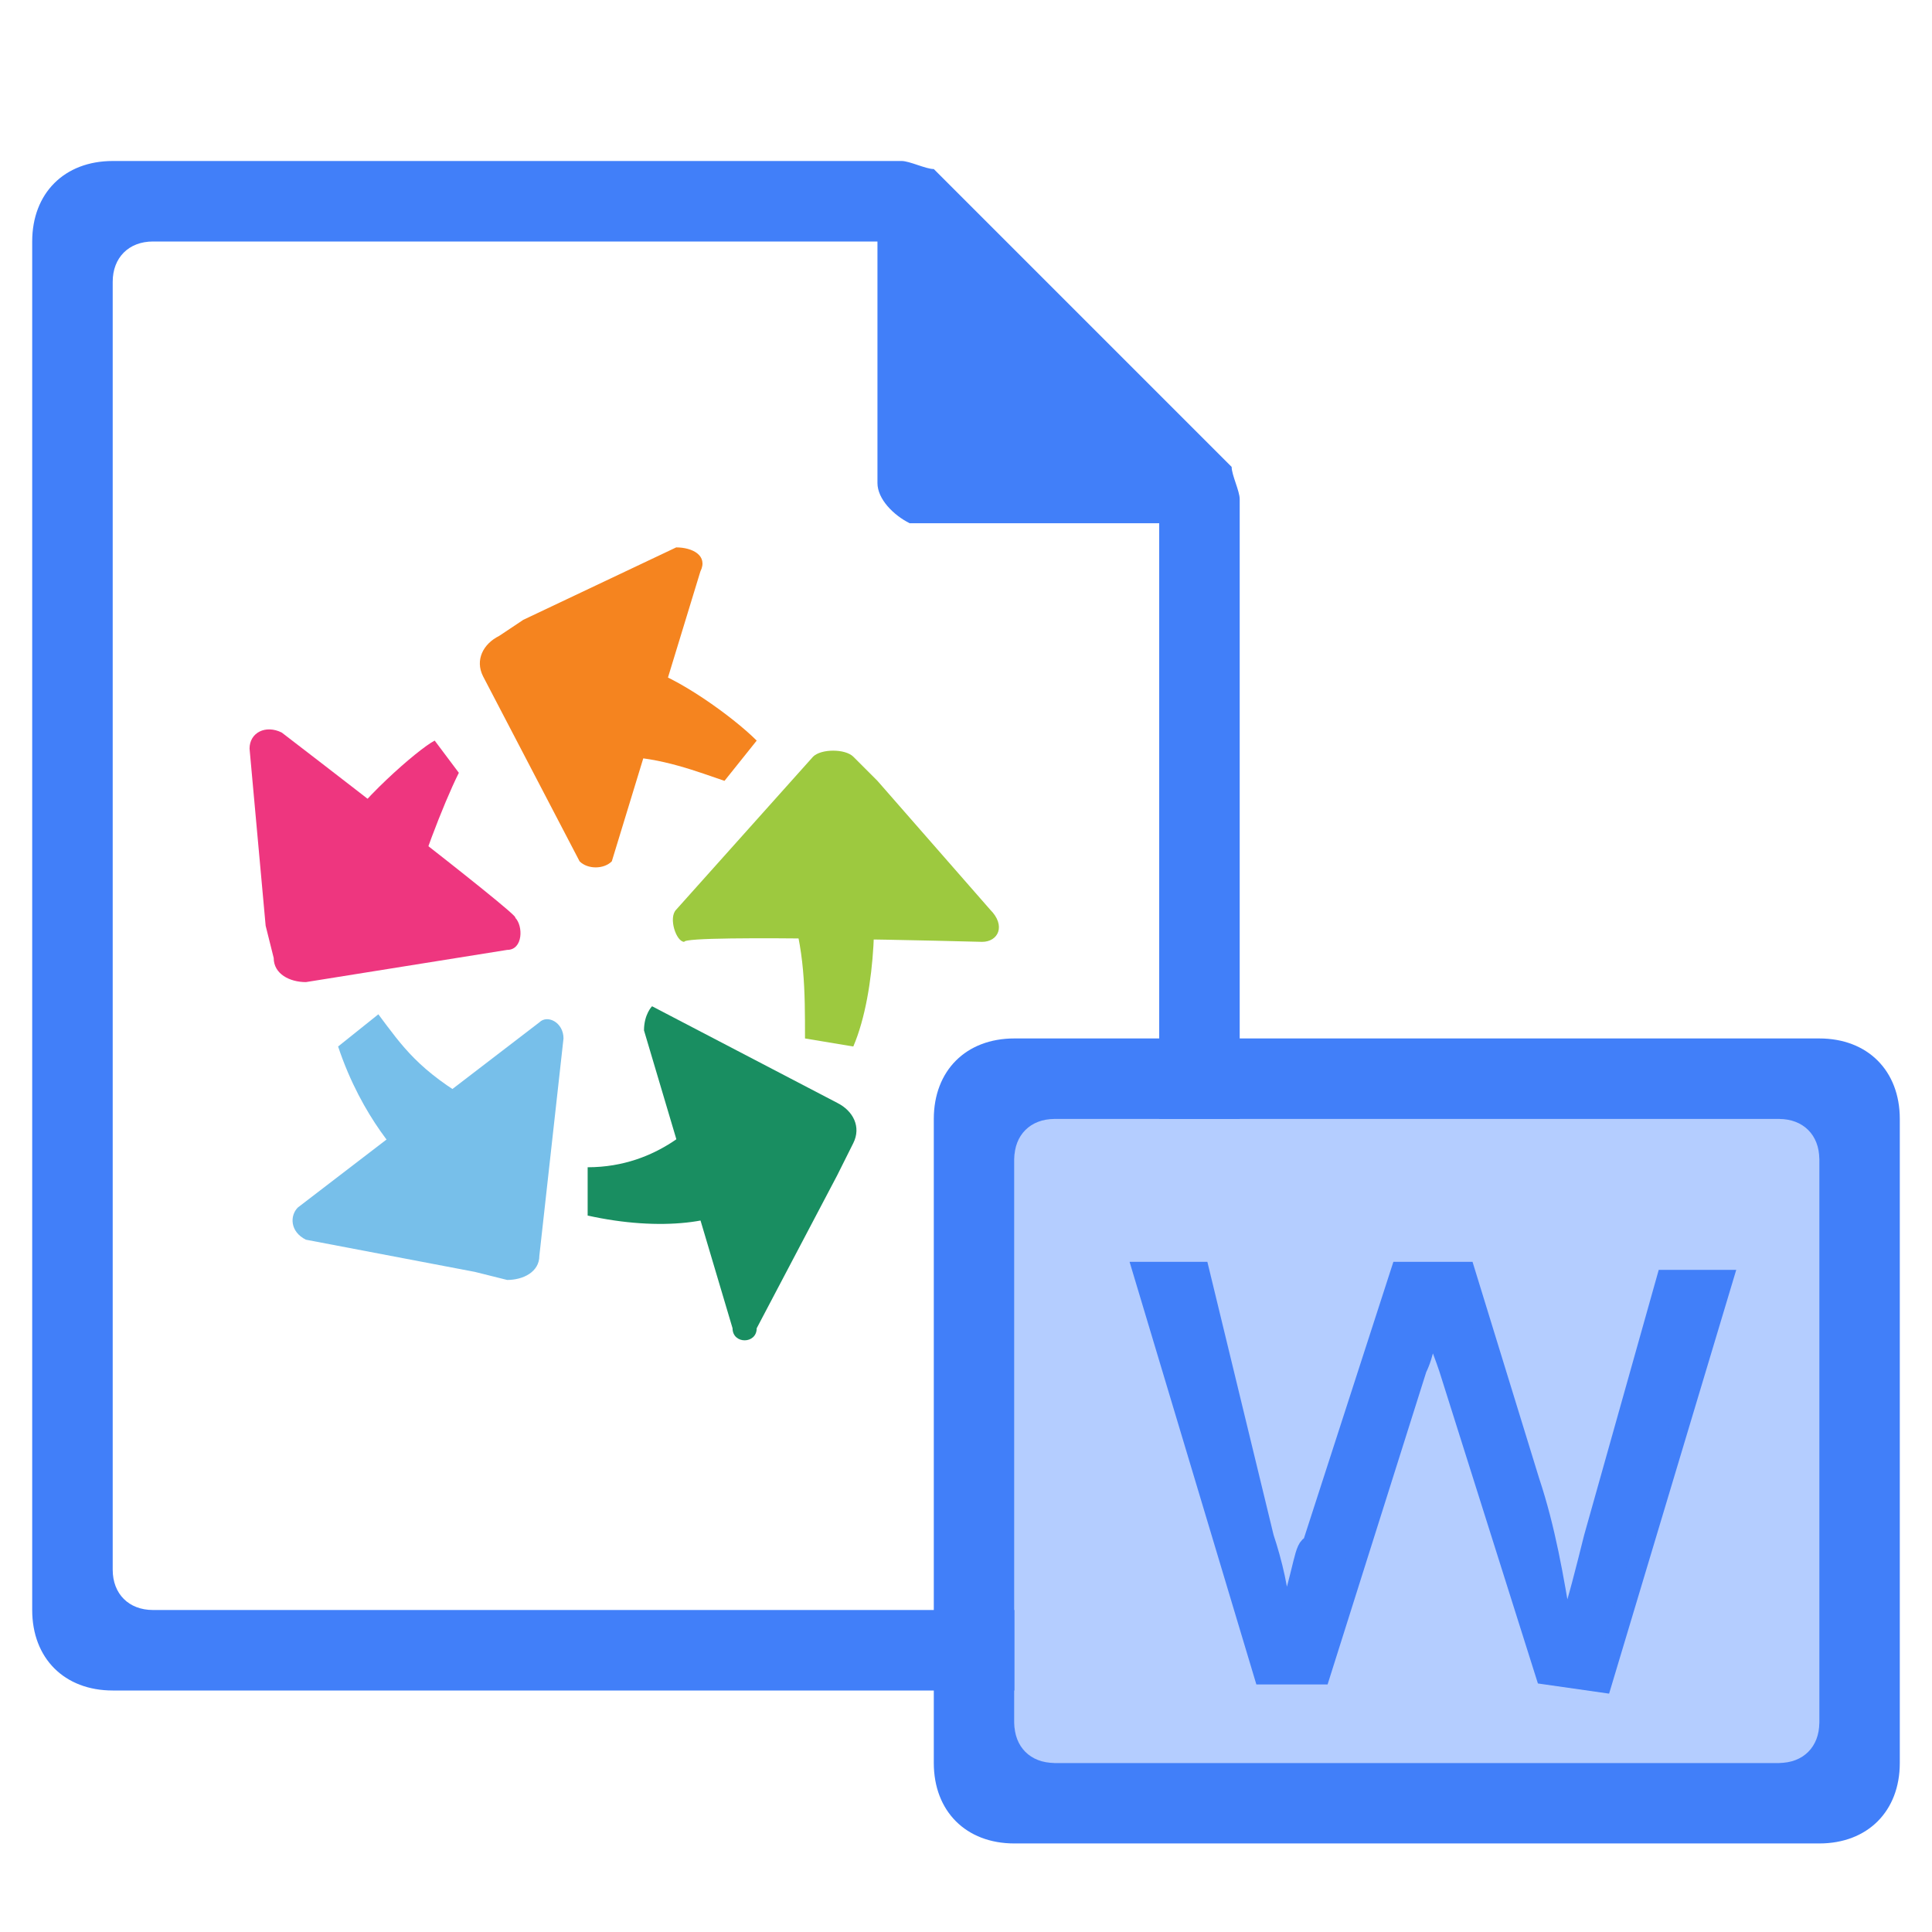 <?xml version="1.0" encoding="utf-8"?>
<!-- Generator: Adobe Illustrator 21.0.0, SVG Export Plug-In . SVG Version: 6.00 Build 0)  -->
<svg version="1.1" xmlns="http://www.w3.org/2000/svg" x="0px"
     y="0px"
     viewBox="0 0 24 24" style="enable-background:new 0 0 24 24;">
    <style type="text/css">
        .st0{fill:#417FF9;}
        .st1{fill:#B4CDFF;}
        .st2{fill:#417FF9;stroke:#417FF9;stroke-width:0.25;stroke-miterlimit:10;}
        .st3{fill:#F5841F;}
        .st4{fill:#EE367F;}
        .st5{fill:#9DC93F;}
        .st6{fill:#198E61;}
        .st7{fill:#77BFEA;}
    </style>

    <g class="icon-big">
        <path class="st0" d="M1.4,2c-0.6,0-1,0.4-1,1v17c0,0.6,0.4,1,1,1h13c0.6,0,1-0.4,1-1V6.2c0-0.1-0.1-0.3-0.1-0.4
		l-3.7-3.7c-0.1,0-0.3-0.1-0.4-0.1C11.2,2,1.4,2,1.4,2z M1.9,3h9v3c0,0.2,0.2,0.4,0.4,0.5h0.1h3v13c0,0.3-0.2,0.5-0.5,0.5h-12
		c-0.3,0-0.5-0.2-0.5-0.5v-16C1.4,3.2,1.6,3,1.9,3z"/>
        <g>
            <path class="st3"
                  d="M8.7,7.1c0.1-0.2-0.1-0.3-0.3-0.3L6.5,7.7L6.2,7.9C6,8,5.9,8.2,6,8.4l1.2,2.3c0.1,0.1,0.3,0.1,0.4,0L8.7,7.1z"
            />
            <path class="st4" d="M3.5,9.1C3.3,9,3.1,9.1,3.1,9.3l0.2,2.2l0.1,0.4c0,0.2,0.2,0.3,0.4,0.3l2.5-0.4c0.2,0,0.2-0.3,0.1-0.4
		C6.5,11.4,3.5,9.1,3.5,9.1z"/>
            <path class="st5" d="M12.2,11.7c0.2,0,0.3-0.2,0.1-0.4l-1.4-1.6l-0.3-0.3c-0.1-0.1-0.4-0.1-0.5,0l-1.7,1.9c-0.1,0.1,0,0.4,0.1,0.4
		C8.5,11.6,12.2,11.7,12.2,11.7z"/>
            <path class="st6" d="M9.1,16.5c0,0.2,0.3,0.2,0.3,0l1-1.9l0.2-0.4c0.1-0.2,0-0.4-0.2-0.5l-2.3-1.2C8.1,12.5,8,12.6,8,12.8L9.1,16.5
		z"/>
            <path class="st7" d="M3.7,15c-0.1,0.1-0.1,0.3,0.1,0.4l2.1,0.4l0.4,0.1c0.2,0,0.4-0.1,0.4-0.3L7,12.9c0-0.2-0.2-0.3-0.3-0.2L3.7,15
		z"/>
            <path class="st4" d="M5.1,11.2l-0.9-0.8c0.2-0.4,1-1.1,1.2-1.2l0.3,0.4C5.5,10,5.2,10.8,5.1,11.2z"/>
            <path class="st3" d="M9,9.7C8.7,9.6,8.2,9.4,7.7,9.4L8,8.3c0.4,0.1,1.1,0.6,1.4,0.9L9,9.7z"/>
            <path class="st5" d="M10.6,13L10,12.9c0-0.6,0-1.1-0.2-1.7l1-0.4C10.9,11.1,10.9,12.3,10.6,13z"/>
            <path class="st6" d="M7.3,15.1v-0.6c0.9,0,1.4-0.6,1.5-0.7l0.5,1.1C9,15.2,8.2,15.3,7.3,15.1z"/>
            <path class="st7" d="M5.1,14.5C5,14.4,4.5,13.9,4.2,13l0.5-0.4c0.3,0.4,0.5,0.7,1.2,1.1L5.1,14.5z"/>
        </g>
    </g>
    <g class="icon-small">
        <rect x="12.6" y="13.9" class="st1" width="10" height="8"/>
        <path class="st2" d="M19.2,20.8L18,17c-0.1-0.3-0.2-0.5-0.2-0.6v-0.2v0.2c-0.1,0.2-0.1,0.4-0.2,0.6l-1.2,3.8h-0.7l-1.5-5h0.7
		l0.8,3.3c0.1,0.3,0.2,0.7,0.2,1H16c0.2-0.6,0.2-0.9,0.3-0.9l1.1-3.4h0.8l0.8,2.6c0.2,0.6,0.3,1.2,0.4,1.8h0.1
		c0.1-0.3,0.2-0.7,0.3-1.1l0.9-3.2h0.7l-1.5,5L19.2,20.8L19.2,20.8z"/>
        <g>
            <path class="st0" d="M12.6,12.9h10c0.6,0,1,0.4,1,1v8c0,0.6-0.4,1-1,1h-10c-0.6,0-1-0.4-1-1v-8
		C11.6,13.3,12,12.9,12.6,12.9z M12.6,14.4v7c0,0.3,0.2,0.5,0.5,0.5h9c0.3,0,0.5-0.2,0.5-0.5v-7c0-0.3-0.2-0.5-0.5-0.5h-9
		C12.8,13.9,12.6,14.1,12.6,14.4z"/>
        </g>
    </g>

</svg>
